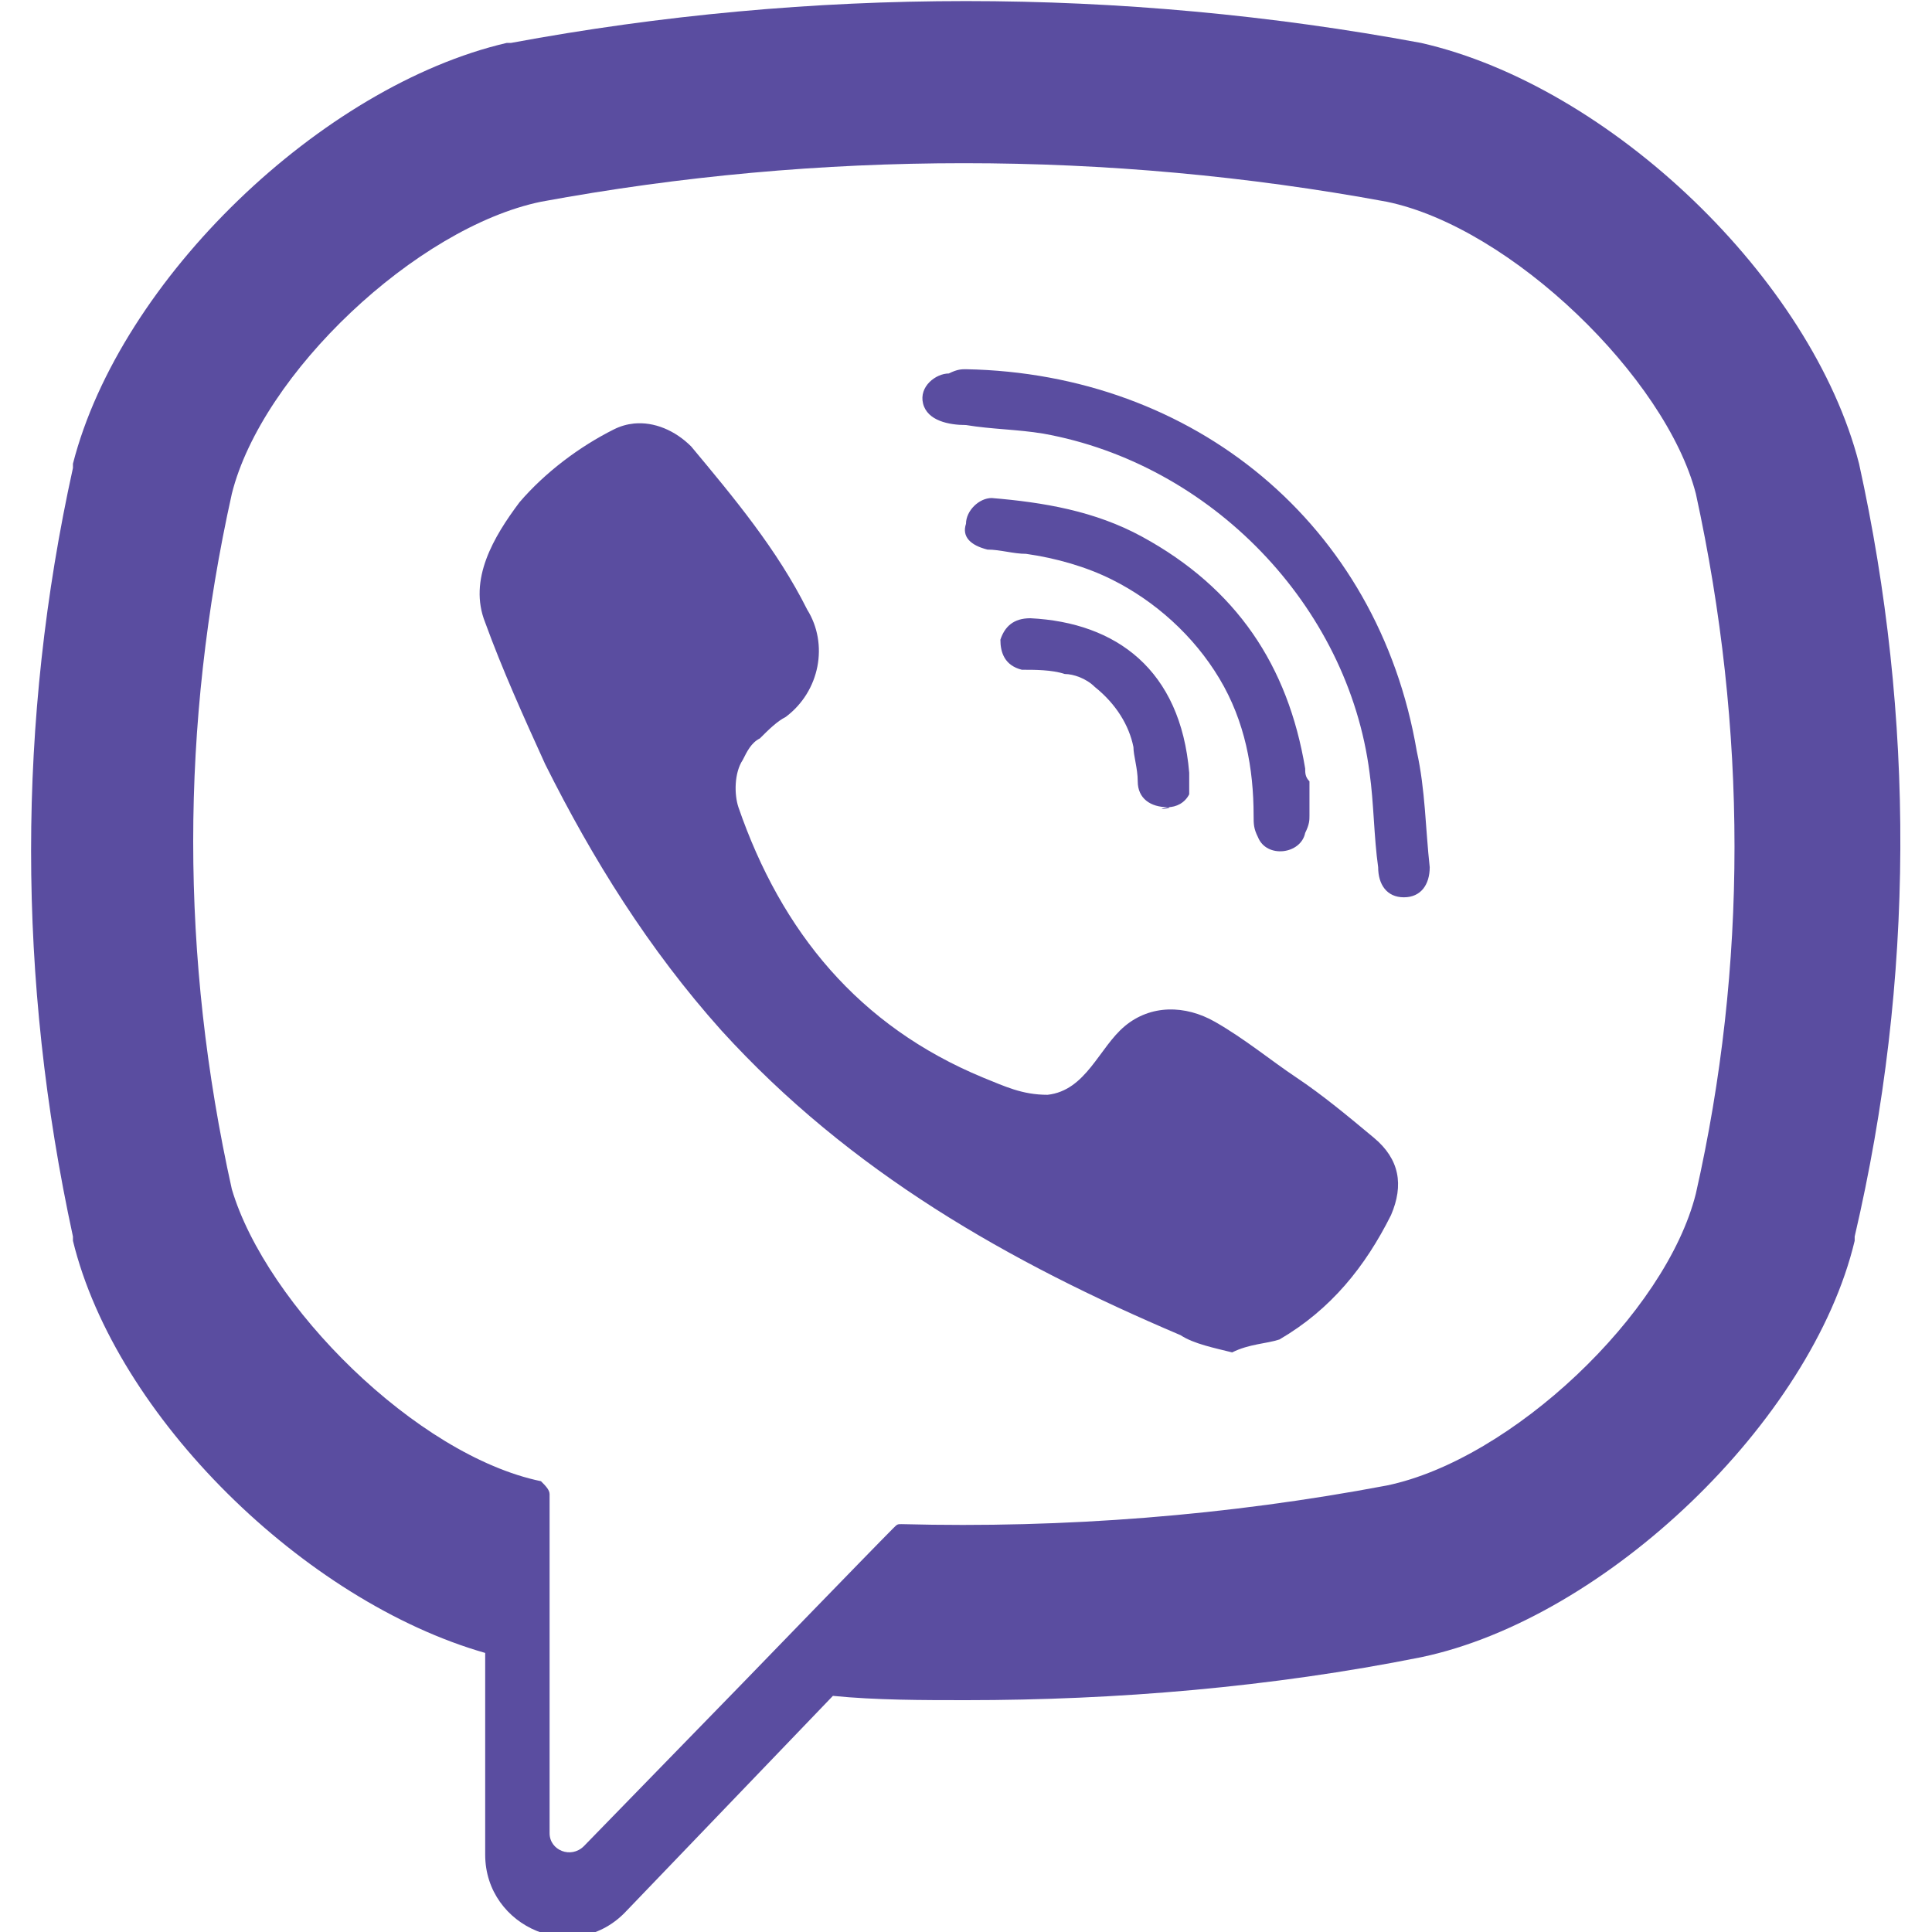 <?xml version="1.0" encoding="utf-8"?>
<svg viewBox="0 0 45 45" width="45" height="45" xml:space="preserve" xmlns="http://www.w3.org/2000/svg">
    <path style="fill:#5a4da0" d="M 22.5 0.025 C 18.95 0.025 15.4 0.35 11.9 1 L 11.801 1 C 7.501 2 2.799 6.501 1.699 10.801 L 1.699 10.9 C 0.399 16.8 0.399 22.801 1.699 28.801 L 1.699 28.9 C 2.699 33 7.101 37.3 11.301 38.5 L 11.301 43.199 C 11.301 44.899 13.4 45.8 14.6 44.5 L 19.4 39.5 C 20.4 39.6 21.5 39.6 22.5 39.6 C 26 39.6 29.6 39.3 33.1 38.6 C 37.4 37.7 42.199 33.1 43.199 28.9 L 43.199 28.801 C 44.599 22.801 44.601 16.701 43.301 10.801 C 42.201 6.501 37.5 2 33.1 1 C 29.6 0.35 26.05 0.025 22.5 0.025 z M 22.449 3.801 C 25.749 3.801 29.051 4.099 32.301 4.699 C 35.201 5.299 38.8 8.8 39.5 11.5 C 40.7 17 40.7 22.501 39.5 27.801 C 38.8 30.601 35.201 34 32.301 34.6 C 28.601 35.3 24.8 35.6 21 35.5 C 20.9 35.5 20.901 35.5 20.801 35.6 C 20.301 36.1 17.301 39.199 17.301 39.199 L 13.6 43 C 13.3 43.3 12.801 43.099 12.801 42.699 L 12.801 34.801 C 12.801 34.701 12.7 34.6 12.6 34.5 C 9.7 33.9 6.2 30.399 5.4 27.699 C 4.2 22.299 4.2 16.9 5.4 11.5 C 6.1 8.7 9.7 5.299 12.6 4.699 C 15.85 4.099 19.149 3.801 22.449 3.801 z M 22.5 8.6 C 22.4 8.6 22.3 8.599 22.1 8.699 C 21.8 8.699 21.4 9 21.5 9.4 C 21.6 9.8 22.1 9.9 22.5 9.9 C 23.1 10 23.701 10 24.301 10.1 C 28.201 10.8 31.4 14.1 31.9 18 C 32 18.7 32 19.499 32.1 20.199 C 32.1 20.599 32.299 20.9 32.699 20.9 C 33.099 20.9 33.301 20.599 33.301 20.199 C 33.201 19.299 33.2 18.4 33 17.5 C 32.1 12.2 27.8 8.7 22.5 8.6 z M 14.764 9.865 C 14.606 9.881 14.451 9.925 14.301 10 C 13.501 10.4 12.7 10.999 12.1 11.699 C 11.5 12.499 10.901 13.5 11.301 14.5 C 11.701 15.6 12.199 16.701 12.699 17.801 C 13.799 20.001 15.101 22.1 16.801 24 C 19.801 27.3 23.5 29.4 27.5 31.1 C 27.8 31.3 28.299 31.4 28.699 31.5 C 29.099 31.3 29.501 31.299 29.801 31.199 C 31.001 30.499 31.8 29.501 32.4 28.301 C 32.7 27.601 32.6 27 32 26.5 C 31.4 26 30.799 25.5 30.199 25.1 C 29.599 24.7 29.001 24.201 28.301 23.801 C 27.601 23.401 26.799 23.4 26.199 23.9 C 25.599 24.4 25.3 25.4 24.4 25.5 C 23.8 25.5 23.4 25.3 22.9 25.1 C 20 23.9 18.199 21.701 17.199 18.801 C 17.099 18.501 17.101 17.999 17.301 17.699 C 17.401 17.499 17.499 17.299 17.699 17.199 C 17.899 16.999 18.101 16.799 18.301 16.699 C 19.101 16.099 19.301 14.999 18.801 14.199 C 18.101 12.799 17.1 11.6 16.1 10.4 C 15.725 10.025 15.237 9.818 14.764 9.865 z M 23.1 11.6 C 22.8 11.6 22.5 11.899 22.5 12.199 C 22.4 12.499 22.6 12.701 23 12.801 C 23.3 12.801 23.6 12.9 23.9 12.9 C 24.6 13 25.3 13.2 25.9 13.5 C 26.9 14 27.8 14.801 28.4 15.801 C 29 16.801 29.199 17.9 29.199 19 C 29.199 19.2 29.201 19.3 29.301 19.5 C 29.501 20 30.3 19.9 30.4 19.4 C 30.5 19.2 30.5 19.1 30.5 19 L 30.5 18.199 C 30.4 18.099 30.4 18 30.4 17.9 C 30 15.5 28.8 13.7 26.6 12.5 C 25.5 11.9 24.3 11.7 23.1 11.6 z M 24 14.4 C 23.6 14.4 23.401 14.6 23.301 14.9 C 23.301 15.2 23.401 15.5 23.801 15.6 C 24.101 15.6 24.501 15.599 24.801 15.699 C 25.001 15.699 25.3 15.8 25.5 16 C 26 16.4 26.3 16.9 26.4 17.4 C 26.4 17.6 26.5 17.899 26.5 18.199 C 26.5 18.599 26.799 18.801 27.199 18.801 C 27.399 18.801 27.599 18.7 27.699 18.5 L 27.699 18 C 27.499 15.6 26 14.5 24 14.4 z M 27.199 18.801 C 26.799 18.901 27.399 18.801 27.199 18.801 z " />
</svg>
